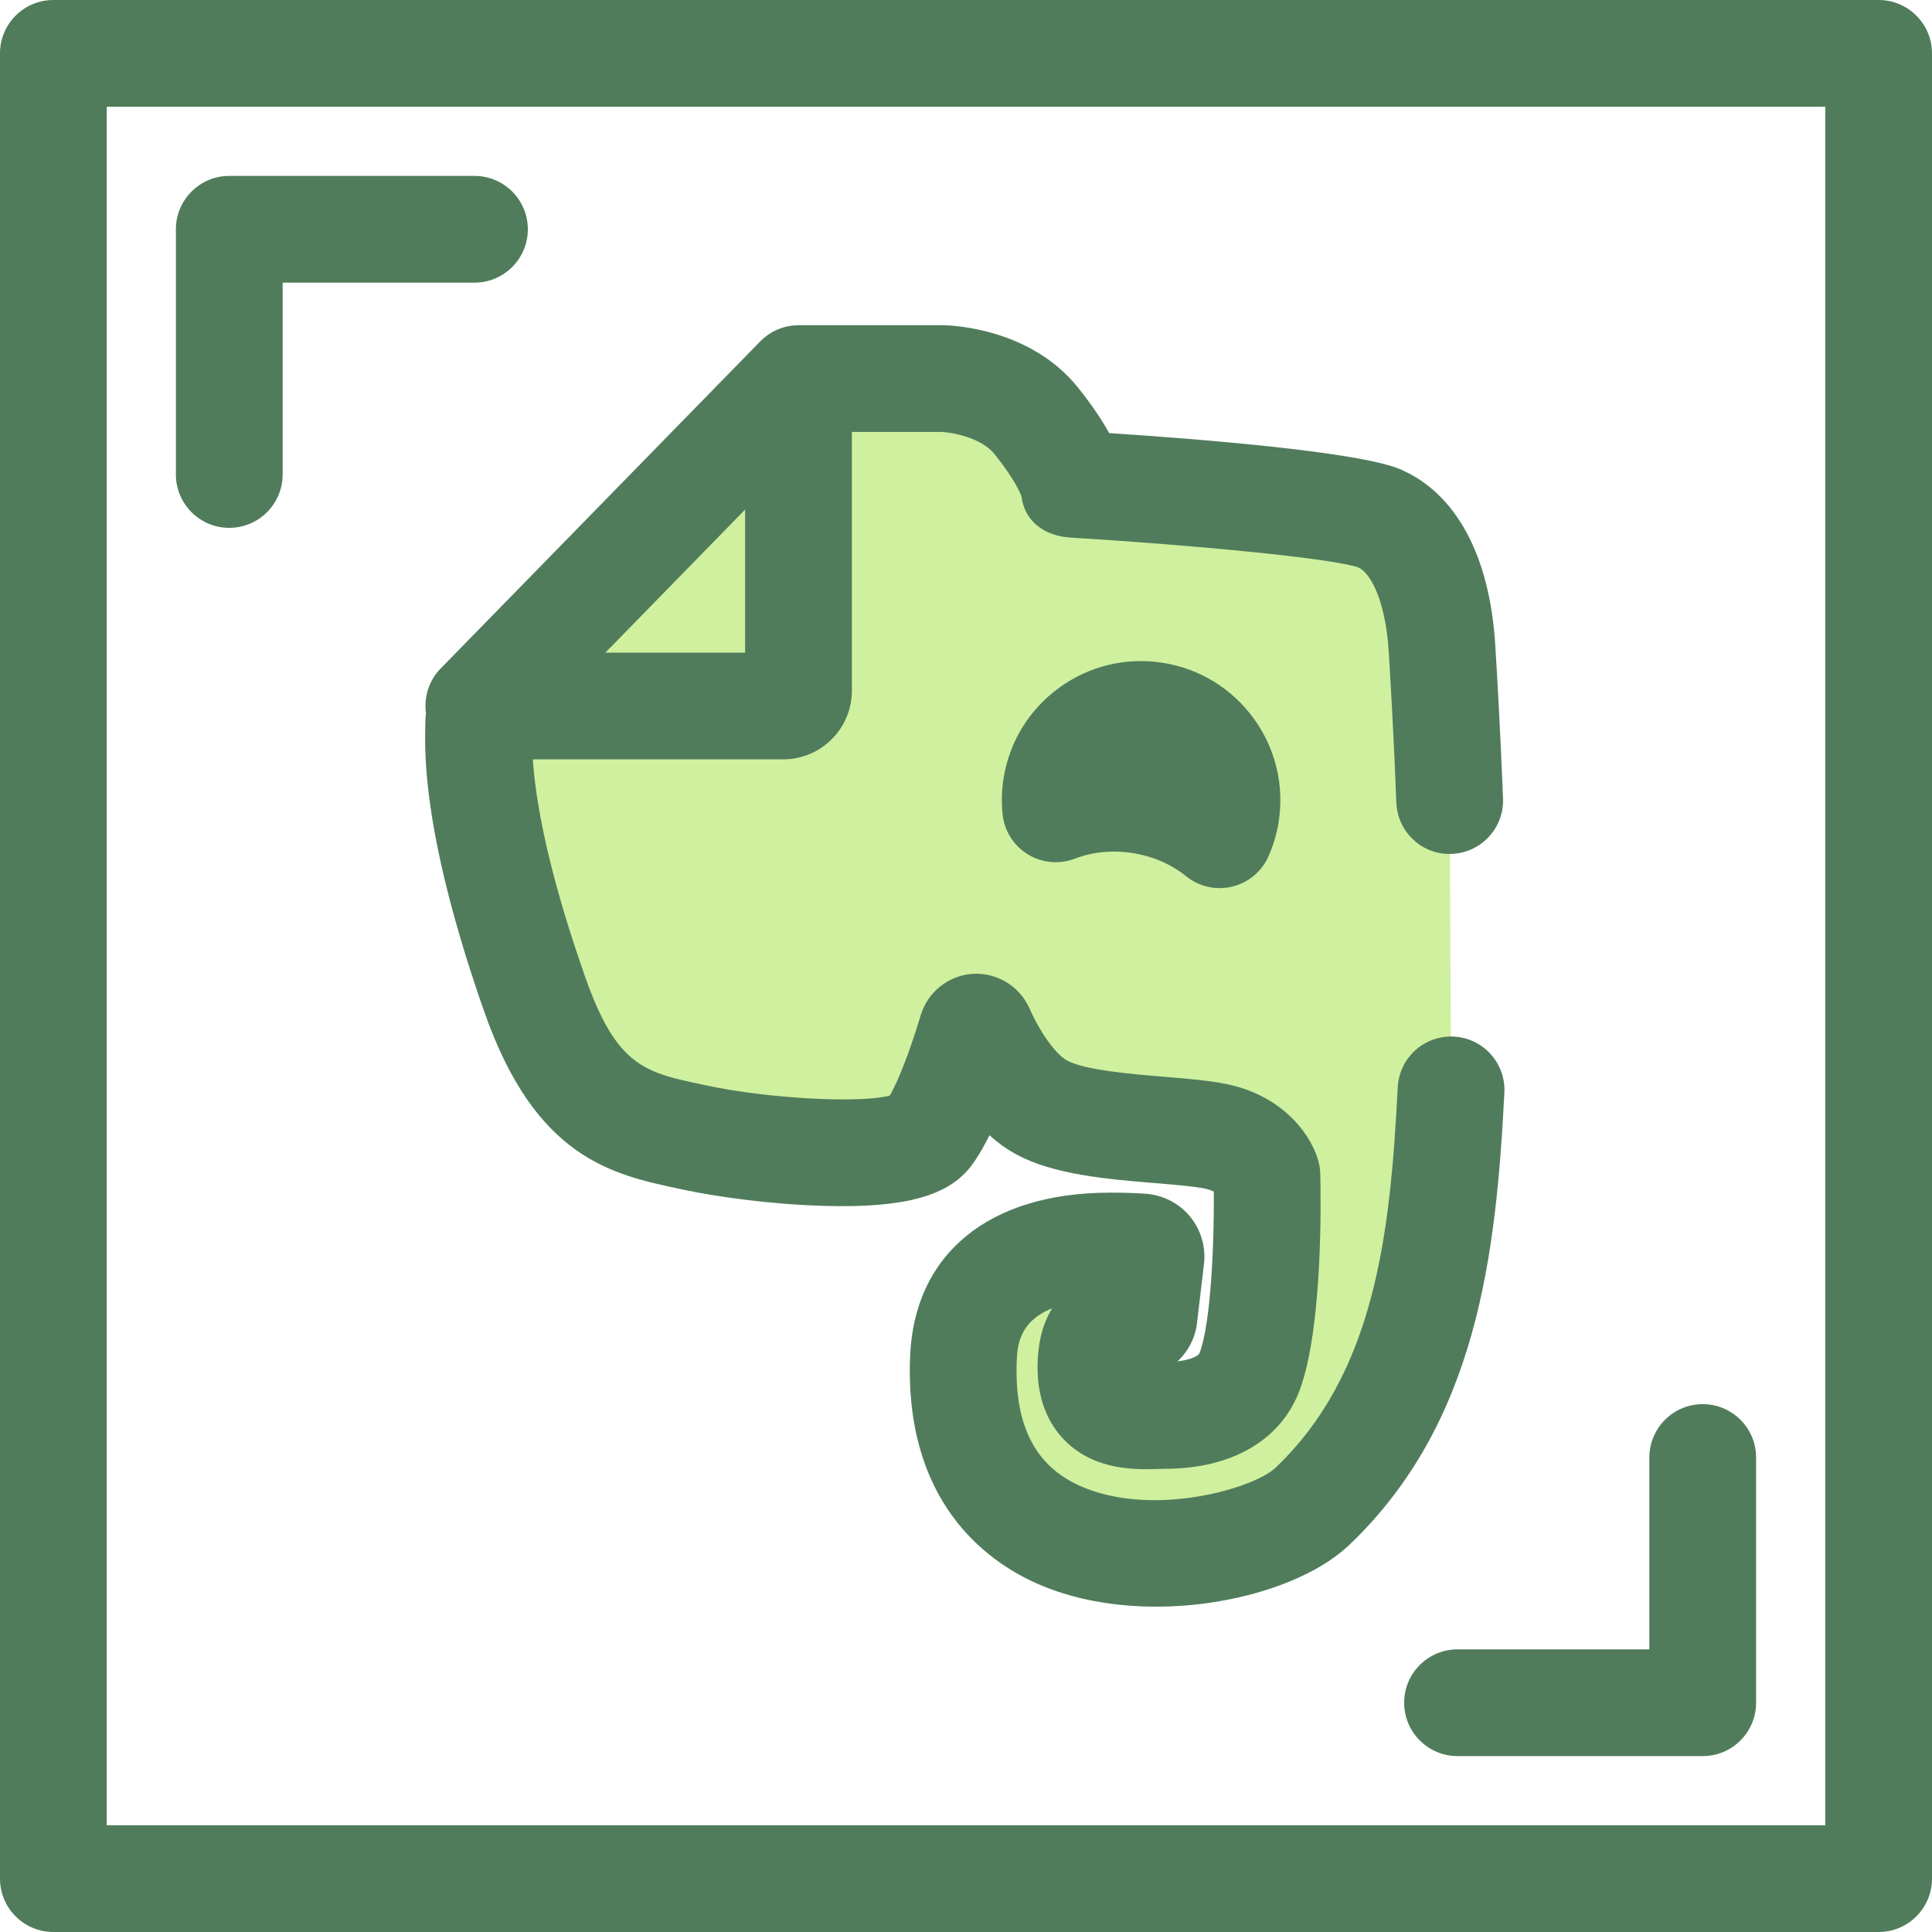 <?xml version="1.0" encoding="iso-8859-1"?>
<!-- Uploaded to: SVG Repo, www.svgrepo.com, Generator: SVG Repo Mixer Tools -->
<svg height="800px" width="800px" version="1.1" id="Layer_1" xmlns="http://www.w3.org/2000/svg" xmlns:xlink="http://www.w3.org/1999/xlink" 
	 viewBox="0 0 512 512" xml:space="preserve">
<g>
	<path style="fill:#507C5C;" d="M60.76,139.883c-7.812,0-14.144-6.334-14.144-14.144V60.761c0-7.81,6.332-14.144,14.144-14.144
		h64.98c7.812,0,14.144,6.334,14.144,14.144s-6.332,14.144-14.144,14.144H74.903v50.835
		C74.903,133.551,68.571,139.883,60.76,139.883z"/>
	<path style="fill:#507C5C;" d="M451.24,465.383h-64.98c-7.812,0-14.144-6.334-14.144-14.144s6.332-14.144,14.144-14.144h50.836
		V386.26c0-7.81,6.332-14.144,14.144-14.144s14.144,6.334,14.144,14.144v64.979C465.384,459.05,459.05,465.383,451.24,465.383z"/>
	<path style="fill:#507C5C;" d="M497.856,512H14.144C6.332,512,0,505.667,0,497.856V14.144C0,6.334,6.332,0,14.144,0h483.713
		C505.668,0,512,6.334,512,14.144v483.713C512,505.667,505.668,512,497.856,512z M28.287,483.713h455.425V28.287H28.287V483.713z"/>
</g>
<g>
	<path style="fill:#CFF09E;" d="M384.545,288.83L384.545,288.83c-2.106,41.273-6.438,81.474-36.749,110.371
		c-17.371,16.561-95.116,27.15-92.478-39.167c1.139-28.603,29.806-29.825,38.847-29.825c4.162,0,6.858,0.127,8.561,0.264
		c1.419,0.124,2.464,1.406,2.293,2.824l-1.827,15.494c-0.147,1.352-1.352,2.334-2.714,2.226
		c-5.549-0.427-11.371-0.219-11.371,11.427c0,14.763,13.255,12.657,19.582,12.657c6.335,0,18.706-1.296,22.531-11.755
		c5.459-14.93,4.527-51.928,4.527-51.928s-2.416-8.053-13.709-10.308c-11.299-2.269-35.032-1.594-46.098-7.687
		c-8.11-4.475-13.673-15.124-16.069-20.501c-0.475-1.044-1.984-0.943-2.315,0.161c-1.969,6.582-6.645,20.999-11.442,27.34
		c-6.326,8.362-45.045,4.674-61.917,1.054c-16.871-3.607-31.255-5.943-42.488-37.96c-16.895-48.148-14.801-67.697-14.844-72.182
		c-0.03-2.345,1.87-4.233,4.203-4.233h76.485c2.24,0,4.058-1.816,4.058-4.058v-82.718h38.268c0,0,15.96,0.294,24.696,11.148
		c8.742,10.848,9.947,16.871,9.947,16.871s69.898,4.215,81.04,9.041c11.158,4.822,15.674,19.885,16.576,34.339
		c0.397,6.345,1.317,21.703,2.044,40.431"/>
	<path style="fill:#CFF09E;" d="M126.863,187.071c0,0,1.87,0.03,4.203,0.03h76.485c2.24,0,4.058-1.816,4.058-4.058v-82.715
		L126.863,187.071z"/>
</g>
<path style="fill:#507C5C;" d="M385.266,274.705c-7.809-0.373-14.448,5.604-14.847,13.405c-1.979,38.766-5.946,75.65-32.385,100.855
	c-5.795,5.525-32.799,13.41-51.985,4.741c-11.844-5.355-17.274-16.183-16.6-33.106c0.139-3.481,0.409-10.306,9.391-13.902
	c-2.577,4.157-3.88,9.431-3.88,15.75c0,10.164,4.1,16.272,7.54,19.606c7.984,7.742,18.705,7.407,24.466,7.234
	c0.619-0.02,1.199-0.04,1.72-0.04c17.871,0,30.925-7.67,35.815-21.043c6.073-16.613,5.55-50.514,5.383-57.142
	c-0.031-1.256-0.231-2.503-0.591-3.707c-2.24-7.469-9.998-17.221-24.474-20.112c-4.609-0.925-10.292-1.393-16.309-1.89
	c-8.386-0.692-21.058-1.737-25.741-4.315c-3.011-1.662-7.024-7.237-10.026-13.974c-2.641-5.803-8.687-9.401-15.046-8.98
	c-6.359,0.434-11.861,4.829-13.694,10.943c-3.106,10.379-6.145,17.738-8.171,21.297c-7.645,2.124-32.202,0.857-48.681-2.682
	l-1.214-0.259c-15.013-3.194-22.549-4.798-30.884-28.553c-8.155-23.244-12.8-42.56-13.858-57.59h66.358
	c10.036,0,18.201-8.165,18.201-18.201v-68.571h23.86c2.631,0.133,10.38,1.445,13.948,5.878c4.95,6.143,6.683,9.994,7.131,11.134
	c0.813,6.71,6.148,10.568,12.978,10.98c31.465,1.898,69.525,5.467,76.349,7.936c3.294,1.503,7.184,9.058,8.002,22.211
	c0.461,7.348,1.337,22.329,2.027,40.096c0.303,7.806,6.885,13.953,14.683,13.584c7.806-0.303,13.888-6.877,13.584-14.683
	c-0.703-18.059-1.593-33.293-2.062-40.761c-1.471-23.596-10.379-40.089-25.071-46.439c-10.728-4.646-52.654-8.015-77.231-9.636
	c-1.898-3.389-4.577-7.469-8.359-12.164c-12.521-15.555-33.143-16.377-35.454-16.419c-0.086-0.001-0.174-0.003-0.26-0.003H211.61
	c-0.068,0-0.133,0.008-0.201,0.01c-0.342,0.006-0.683,0.023-1.023,0.052c-0.134,0.011-0.269,0.023-0.402,0.038
	c-0.337,0.04-0.67,0.091-1.003,0.153c-0.124,0.024-0.249,0.045-0.373,0.072c-0.344,0.075-0.685,0.163-1.021,0.263
	c-0.165,0.05-0.327,0.105-0.489,0.16c-0.233,0.079-0.465,0.164-0.696,0.255c-0.157,0.062-0.314,0.123-0.468,0.191
	c-0.298,0.13-0.591,0.273-0.881,0.424c-0.093,0.049-0.187,0.095-0.279,0.146c-0.325,0.18-0.644,0.375-0.956,0.581
	c-0.11,0.074-0.218,0.151-0.327,0.228c-0.236,0.165-0.468,0.339-0.694,0.52c-0.107,0.085-0.214,0.171-0.317,0.259
	c-0.238,0.201-0.468,0.412-0.693,0.631c-0.075,0.072-0.153,0.14-0.225,0.214c-0.023,0.023-0.047,0.042-0.068,0.065l-84.746,86.744
	c-3.093,3.167-4.448,7.536-3.868,11.793c-0.102,0.82-0.168,1.646-0.158,2.485c0.001,0.255-0.008,0.577-0.018,0.973
	c-0.17,7.216-0.687,29.174,15.658,75.76c13.598,38.752,33.836,43.058,51.691,46.856l1.175,0.25
	c8.066,1.731,22.729,3.891,37.51,4.277c21.054,0.557,32.603-2.626,38.652-10.626c1.689-2.23,3.304-5.013,4.823-8.092
	c2.106,1.884,4.404,3.567,6.904,4.946c9.987,5.5,24.375,6.687,37.07,7.734c5.177,0.427,10.066,0.83,13.081,1.436
	c1.129,0.225,1.894,0.535,2.404,0.823c0.109,13.718-0.752,34.526-3.737,42.688c-0.341,0.932-2.533,1.89-5.901,2.281
	c2.834-2.611,4.757-6.212,5.203-10.323l1.822-15.451c0.54-4.458-0.774-9.017-3.604-12.506c-2.83-3.491-7.021-5.717-11.586-6.116
	c-2.549-0.206-5.813-0.313-9.704-0.313c-32.092,0-51.897,16.227-52.979,43.407c-1.53,38.455,20.153,54.102,33.215,60.007
	c9.704,4.387,20.87,6.302,31.967,6.302c20.626,0,40.997-6.631,51.187-16.344c33.945-32.362,38.925-76.971,41.116-119.889
	C399.069,281.75,393.068,275.104,385.266,274.705z M197.465,135.044v37.913h-37.039L197.465,135.044z"/>
<path style="fill:#CFF09E;" d="M302.395,212.105c8.045,1.272,15.19,4.544,20.832,9.111c0.761-1.742,1.338-3.594,1.649-5.56
	c1.962-12.415-6.513-24.07-18.93-26.031c-12.415-1.962-24.071,6.513-26.031,18.93c-0.311,1.966-0.332,3.905-0.146,5.797
	C286.545,211.747,294.351,210.835,302.395,212.105z"/>
<path style="fill:#507C5C;" d="M323.228,235.36c-3.206,0-6.355-1.09-8.899-3.151c-3.916-3.17-8.806-5.291-14.139-6.134l0,0
	c-5.334-0.844-10.639-0.332-15.346,1.477c-4.121,1.586-8.744,1.153-12.5-1.164c-3.757-2.318-6.216-6.257-6.649-10.649
	c-0.314-3.188-0.231-6.346,0.249-9.39c1.539-9.739,6.776-18.295,14.749-24.091c7.973-5.797,17.725-8.143,27.461-6.604
	c9.736,1.539,18.291,6.776,24.088,14.749c5.797,7.973,8.143,17.725,6.605,27.461c-0.482,3.045-1.376,6.076-2.658,9.011
	c-1.767,4.045-5.321,7.035-9.609,8.082C325.472,235.227,324.346,235.36,323.228,235.36z"/>
</svg>